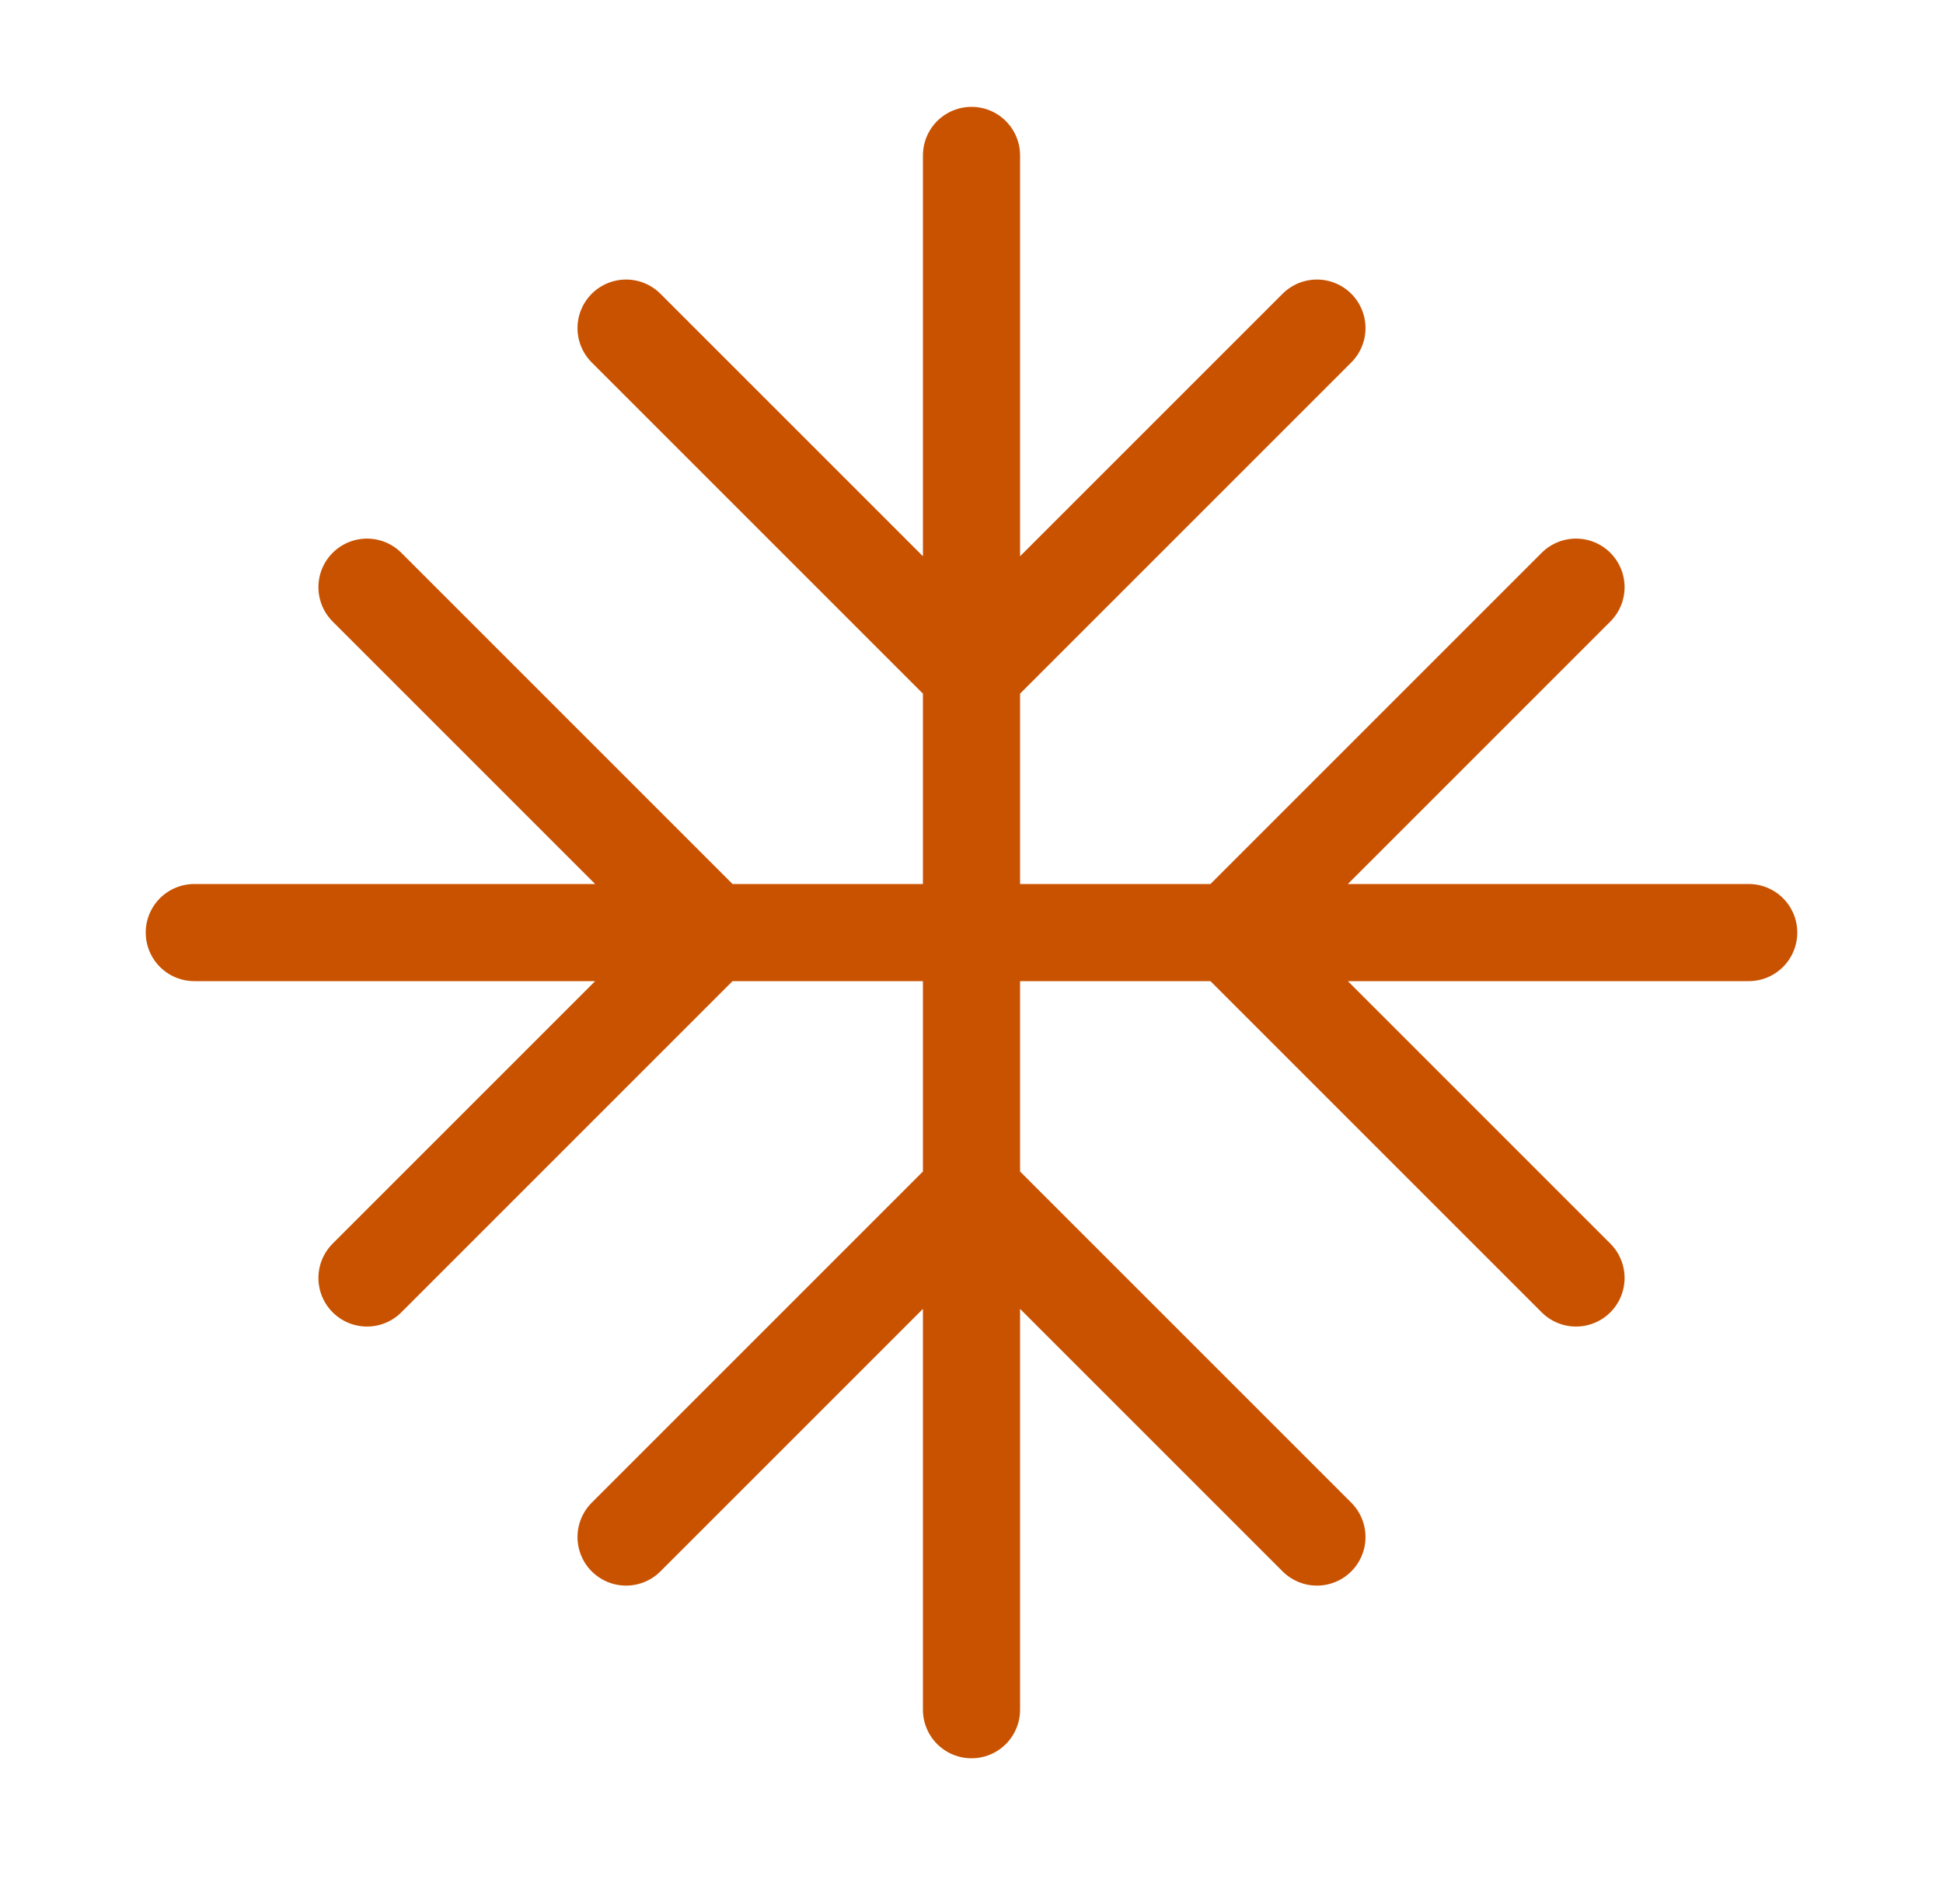 <?xml version="1.0" encoding="UTF-8"?> <svg xmlns="http://www.w3.org/2000/svg" width="50" height="49" viewBox="0 0 50 49" fill="none"><path d="M25 17.333V30.667M25 17.333L33.889 8.444M25 17.333L16.111 8.444M25 17.333V4M25 30.667L33.889 39.556M25 30.667L16.111 39.556M25 30.667V44M5 24H18.333M18.333 24L9.444 15.111M18.333 24L9.444 32.889M18.333 24H31.667M45 24H31.667M31.667 24L40.556 15.111M31.667 24L40.556 32.889" stroke="#C95200" stroke-width="2.5" stroke-linecap="round" stroke-linejoin="round"></path></svg> 